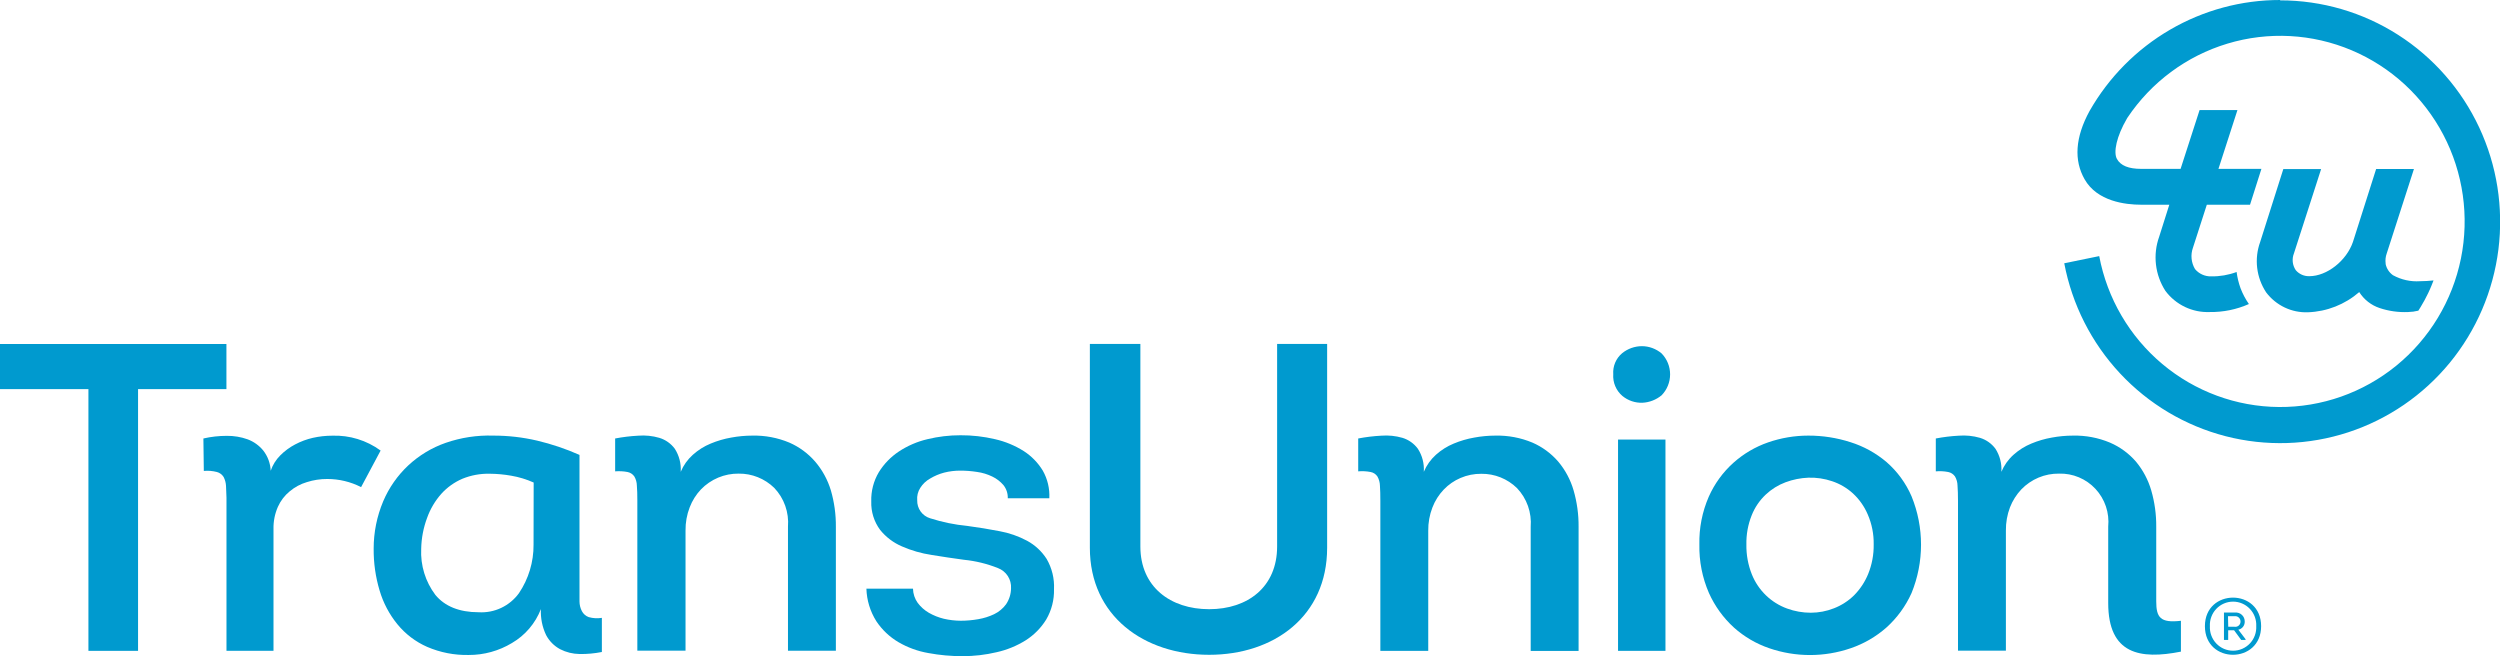 <svg width="221" height="58" viewBox="0 0 221 58" fill="none" xmlns="http://www.w3.org/2000/svg">
    <g clip-path="url(#clip0_3626_24277)">
        <path d="M33.647 39.829C32.408 38.925 30.905 38.462 29.376 38.514C28.799 38.515 28.224 38.578 27.66 38.704C27.112 38.829 26.583 39.026 26.086 39.29C25.603 39.543 25.161 39.869 24.775 40.257C24.394 40.638 24.105 41.103 23.93 41.614C23.902 40.965 23.673 40.34 23.274 39.829C22.908 39.38 22.43 39.038 21.889 38.836C21.295 38.624 20.668 38.52 20.037 38.529C19.345 38.529 18.655 38.607 17.98 38.762L18.017 41.63C18.406 41.595 18.798 41.627 19.177 41.725C19.424 41.791 19.636 41.95 19.77 42.169C19.893 42.41 19.965 42.675 19.979 42.945C19.979 43.257 20.021 43.616 20.021 44.002V57.53H24.177V46.764C24.162 46.09 24.294 45.422 24.565 44.805C24.803 44.27 25.162 43.8 25.614 43.431C26.059 43.059 26.575 42.782 27.13 42.618C27.711 42.433 28.316 42.341 28.925 42.343C29.966 42.34 30.993 42.586 31.921 43.062L33.647 39.829Z" fill="#009ACF" />
        <path d="M52.035 54.551C51.777 54.455 51.564 54.267 51.437 54.022C51.301 53.758 51.229 53.465 51.227 53.167C51.227 52.829 51.227 52.443 51.227 52.005V40.214C50.021 39.679 48.769 39.257 47.486 38.952C46.211 38.654 44.907 38.505 43.598 38.508C42.172 38.463 40.75 38.68 39.401 39.147C38.172 39.575 37.045 40.255 36.09 41.144C35.141 42.033 34.386 43.113 33.876 44.313C33.318 45.638 33.031 47.063 33.032 48.502C33.021 49.755 33.198 51.001 33.556 52.2C33.878 53.291 34.413 54.305 35.13 55.184C35.837 56.048 36.736 56.733 37.754 57.181C38.913 57.681 40.165 57.926 41.426 57.9C42.775 57.906 44.099 57.541 45.256 56.843C46.422 56.164 47.325 55.106 47.816 53.843C47.776 54.637 47.935 55.429 48.278 56.146C48.558 56.673 48.987 57.105 49.511 57.387C50.047 57.663 50.64 57.809 51.242 57.815C51.901 57.825 52.559 57.765 53.205 57.636V54.619C52.814 54.682 52.415 54.659 52.035 54.551ZM47.166 48.154C47.177 49.68 46.727 51.174 45.875 52.438C45.469 52.996 44.931 53.442 44.31 53.736C43.688 54.031 43.004 54.164 42.318 54.123C40.597 54.123 39.317 53.595 38.488 52.591C37.605 51.421 37.161 49.975 37.234 48.508C37.253 47.572 37.43 46.647 37.759 45.771C38.037 44.993 38.461 44.276 39.008 43.658C39.527 43.083 40.164 42.627 40.875 42.322C41.641 42.01 42.463 41.859 43.289 41.878C43.927 41.883 44.564 41.941 45.193 42.053C45.877 42.169 46.543 42.372 47.176 42.655L47.166 48.154Z" fill="#009ACF" />
        <path d="M72.065 40.811C71.437 40.085 70.655 39.509 69.778 39.126C68.741 38.693 67.626 38.482 66.504 38.508C65.877 38.509 65.252 38.567 64.636 38.682C64.015 38.79 63.408 38.968 62.826 39.211C62.249 39.447 61.717 39.782 61.252 40.199C60.785 40.614 60.417 41.131 60.176 41.709C60.224 40.99 60.04 40.275 59.652 39.67C59.311 39.208 58.83 38.869 58.282 38.704C57.678 38.528 57.047 38.464 56.42 38.514C55.735 38.55 55.053 38.633 54.379 38.762V41.667C54.745 41.638 55.114 41.657 55.475 41.725C55.718 41.773 55.932 41.913 56.074 42.116C56.217 42.363 56.295 42.643 56.299 42.929C56.331 43.278 56.341 43.722 56.341 44.266V57.519H60.601V46.902C60.592 46.2 60.716 45.502 60.969 44.847C61.194 44.258 61.533 43.719 61.965 43.262C62.398 42.815 62.916 42.461 63.489 42.221C64.062 41.981 64.677 41.861 65.297 41.868C66.471 41.854 67.602 42.308 68.445 43.13C68.876 43.583 69.207 44.122 69.416 44.713C69.625 45.304 69.707 45.933 69.657 46.559V57.525H73.891V46.569C73.901 45.481 73.753 44.397 73.45 43.352C73.168 42.418 72.697 41.552 72.065 40.811Z" fill="#009ACF" />
        <path d="M90.797 47.805C90.031 47.396 89.206 47.109 88.353 46.955C87.434 46.775 86.48 46.622 85.504 46.49C84.388 46.383 83.287 46.156 82.219 45.814C81.883 45.712 81.59 45.502 81.384 45.215C81.178 44.929 81.072 44.582 81.081 44.229C81.046 43.841 81.142 43.452 81.354 43.125C81.57 42.783 81.867 42.502 82.219 42.306C82.608 42.071 83.029 41.893 83.468 41.778C83.933 41.661 84.411 41.603 84.89 41.604C85.387 41.604 85.883 41.642 86.375 41.72C86.841 41.784 87.294 41.922 87.718 42.127C88.095 42.307 88.43 42.565 88.704 42.882C88.966 43.211 89.102 43.623 89.087 44.044H92.76C92.804 43.192 92.603 42.345 92.183 41.604C91.761 40.91 91.189 40.321 90.509 39.882C89.726 39.387 88.866 39.03 87.964 38.825C86.962 38.588 85.935 38.471 84.906 38.477C83.921 38.475 82.94 38.592 81.983 38.825C81.085 39.036 80.231 39.404 79.46 39.913C78.747 40.386 78.144 41.007 77.692 41.736C77.225 42.517 76.992 43.418 77.02 44.329C76.99 45.235 77.268 46.123 77.807 46.849C78.322 47.484 78.983 47.983 79.733 48.302C80.57 48.668 81.452 48.922 82.356 49.057C83.318 49.215 84.272 49.358 85.22 49.485C86.25 49.588 87.26 49.836 88.221 50.219C88.578 50.354 88.882 50.6 89.09 50.921C89.297 51.242 89.398 51.622 89.376 52.005C89.37 52.51 89.217 53.002 88.935 53.42C88.661 53.792 88.3 54.091 87.886 54.292C87.44 54.505 86.966 54.654 86.48 54.736C85.972 54.826 85.458 54.871 84.942 54.873C84.436 54.871 83.93 54.813 83.437 54.699C82.972 54.586 82.525 54.408 82.109 54.17C81.728 53.948 81.395 53.652 81.128 53.299C80.864 52.931 80.717 52.49 80.708 52.036H76.59C76.62 53.06 76.924 54.057 77.471 54.92C77.974 55.674 78.64 56.304 79.418 56.764C80.238 57.243 81.137 57.57 82.073 57.731C83.069 57.916 84.081 58.008 85.094 58.005C86.105 58.007 87.112 57.89 88.096 57.657C89.009 57.454 89.882 57.097 90.677 56.6C91.411 56.133 92.03 55.505 92.487 54.762C92.96 53.952 93.198 53.024 93.174 52.084C93.219 51.148 92.993 50.22 92.524 49.411C92.092 48.738 91.498 48.185 90.797 47.805Z" fill="#009ACF" />
        <path d="M137.752 40.811C137.125 40.084 136.344 39.508 135.465 39.126C134.428 38.693 133.313 38.482 132.191 38.508C131.565 38.509 130.939 38.567 130.323 38.682C129.702 38.79 129.095 38.968 128.513 39.211C127.937 39.447 127.404 39.782 126.939 40.199C126.474 40.615 126.107 41.132 125.864 41.709C125.914 40.99 125.73 40.274 125.339 39.67C124.999 39.209 124.521 38.87 123.975 38.704C123.369 38.529 122.736 38.465 122.107 38.514C121.422 38.55 120.74 38.633 120.066 38.762V41.667C120.433 41.636 120.802 41.655 121.163 41.725C121.283 41.747 121.398 41.793 121.501 41.86C121.604 41.927 121.692 42.014 121.761 42.116C121.905 42.369 121.983 42.654 121.987 42.945C122.013 43.294 122.023 43.738 122.023 44.282V57.535H126.257V46.918C126.248 46.215 126.372 45.518 126.625 44.863C126.851 44.273 127.191 43.734 127.627 43.278C128.046 42.839 128.549 42.491 129.106 42.253C129.689 42.002 130.319 41.876 130.953 41.884C132.127 41.87 133.258 42.324 134.101 43.146C134.532 43.599 134.864 44.138 135.072 44.729C135.281 45.32 135.363 45.949 135.313 46.574V57.541H139.547V46.569C139.557 45.481 139.409 44.397 139.106 43.352C138.836 42.419 138.375 41.554 137.752 40.811Z" fill="#009ACF" />
        <path d="M145.151 30.601C144.513 30.602 143.895 30.821 143.398 31.224C143.129 31.448 142.918 31.734 142.781 32.058C142.644 32.381 142.586 32.733 142.611 33.083C142.587 33.444 142.647 33.806 142.788 34.139C142.928 34.472 143.144 34.767 143.419 35.001C143.918 35.411 144.548 35.626 145.193 35.603C145.813 35.572 146.408 35.341 146.887 34.943C147.368 34.449 147.637 33.785 147.637 33.094C147.637 32.403 147.368 31.739 146.887 31.245C146.401 30.833 145.786 30.605 145.151 30.601Z" fill="#009ACF" />
        <path d="M147.227 38.857H143.035V57.535H147.227V38.857Z" fill="#009ACF" />
        <path d="M166.778 40.853C165.841 40.056 164.755 39.456 163.583 39.089C162.376 38.7 161.115 38.504 159.847 38.508C158.642 38.509 157.446 38.711 156.306 39.105C155.173 39.497 154.128 40.111 153.232 40.912C152.303 41.745 151.561 42.768 151.054 43.912C150.475 45.243 150.192 46.685 150.225 48.138C150.195 49.611 150.483 51.072 151.07 52.422C151.591 53.584 152.345 54.625 153.284 55.48C154.192 56.291 155.251 56.91 156.4 57.303C158.735 58.106 161.269 58.106 163.604 57.303C164.762 56.908 165.831 56.289 166.752 55.48C167.699 54.629 168.459 53.587 168.982 52.422C170.098 49.684 170.098 46.613 168.982 43.875C168.481 42.715 167.728 41.682 166.778 40.853ZM165.141 50.753C164.851 51.456 164.427 52.095 163.893 52.633C163.384 53.13 162.781 53.518 162.119 53.774C161.469 54.031 160.777 54.163 160.078 54.165C159.363 54.166 158.652 54.041 157.98 53.795C157.278 53.541 156.638 53.14 156.101 52.62C155.564 52.099 155.142 51.47 154.863 50.774C154.529 49.934 154.365 49.037 154.381 48.133C154.363 47.251 154.521 46.374 154.848 45.555C155.123 44.859 155.548 44.233 156.091 43.722C156.596 43.246 157.19 42.876 157.838 42.634C158.486 42.391 159.168 42.254 159.858 42.227C160.57 42.204 161.281 42.309 161.957 42.539C162.641 42.766 163.27 43.135 163.803 43.621C164.365 44.141 164.81 44.775 165.11 45.481C165.471 46.313 165.649 47.214 165.634 48.122C165.649 49.023 165.481 49.919 165.141 50.753Z" fill="#009ACF" />
        <path d="M0 34.398V30.41H20.016V34.398H12.204V57.535H7.817V34.398H0Z" fill="#009ACF" />
        <path d="M96.344 48.428V30.405H100.809V48.312C100.809 51.878 103.463 53.853 106.889 53.853C110.315 53.853 112.897 51.878 112.897 48.312V30.405H117.319V48.428C117.319 54.471 112.624 57.884 106.889 57.884C101.155 57.884 96.344 54.471 96.344 48.428Z" fill="#009ACF" />
        <path d="M190.611 53.156V50.214V46.569C190.621 45.481 190.473 44.397 190.17 43.352C189.899 42.421 189.44 41.556 188.822 40.811C188.191 40.081 187.403 39.505 186.518 39.126C185.484 38.693 184.37 38.482 183.25 38.508C182.623 38.509 181.998 38.567 181.382 38.682C180.761 38.79 180.154 38.968 179.572 39.211C178.995 39.447 178.463 39.782 177.998 40.199C177.531 40.614 177.164 41.131 176.922 41.709C176.97 40.99 176.786 40.275 176.398 39.67C176.056 39.209 175.576 38.87 175.028 38.704C174.422 38.529 173.79 38.465 173.161 38.514C172.477 38.55 171.797 38.633 171.125 38.762V41.667C171.491 41.636 171.86 41.655 172.222 41.725C172.464 41.773 172.678 41.913 172.82 42.116C172.964 42.363 173.041 42.643 173.045 42.929C173.071 43.278 173.087 43.722 173.087 44.266V57.519H177.321V46.902C177.312 46.2 177.435 45.503 177.683 44.847C177.912 44.259 178.253 43.721 178.685 43.262C179.117 42.814 179.635 42.459 180.208 42.219C180.781 41.979 181.396 41.86 182.017 41.868C182.62 41.85 183.219 41.961 183.776 42.195C184.333 42.429 184.833 42.779 185.245 43.223C185.656 43.667 185.969 44.194 186.163 44.769C186.356 45.344 186.425 45.954 186.366 46.559V52.844V53.304C186.366 57.842 189.189 58.317 192.793 57.604V54.878C190.962 55.089 190.611 54.577 190.611 53.156Z" fill="#009ACF" />
        <path d="M201.562 3.61158e-06C198.146 -0.002 194.791 0.903 191.834 2.625C188.877 4.346 186.423 6.823 184.721 9.804C183.441 12.144 183.325 14.172 184.275 15.842C185.382 17.802 187.884 18.097 189.275 18.097H191.767L190.87 20.929C190.588 21.716 190.491 22.559 190.588 23.39C190.684 24.221 190.971 25.019 191.426 25.72C191.88 26.326 192.474 26.812 193.155 27.136C193.837 27.461 194.586 27.615 195.34 27.584C196.531 27.601 197.712 27.36 198.802 26.877C198.5 26.442 198.252 25.972 198.063 25.477C197.896 25.014 197.78 24.534 197.716 24.045C196.996 24.312 196.233 24.443 195.466 24.431C195.195 24.438 194.926 24.384 194.679 24.272C194.432 24.161 194.213 23.995 194.039 23.786C193.872 23.506 193.769 23.192 193.737 22.867C193.705 22.542 193.745 22.213 193.855 21.906L195.083 18.097H198.902L199.909 14.928H196.111L197.79 9.73H194.443L192.764 14.928H189.28C188.168 14.928 187.47 14.643 187.139 14.056C186.809 13.47 187.097 12.06 188.021 10.48L188.058 10.417C190.164 7.264 193.291 4.945 196.907 3.856C200.522 2.766 204.401 2.974 207.881 4.443C211.361 5.912 214.227 8.552 215.989 11.912C217.752 15.272 218.301 19.144 217.544 22.866C216.786 26.588 214.769 29.93 211.837 32.322C208.905 34.714 205.239 36.007 201.465 35.98C197.691 35.953 194.044 34.609 191.145 32.176C188.246 29.743 186.276 26.373 185.571 22.64L182.48 23.274C183.172 26.922 184.881 30.296 187.407 33.003C189.933 35.71 193.171 37.637 196.744 38.56C200.317 39.483 204.077 39.363 207.585 38.214C211.093 37.066 214.204 34.936 216.555 32.074C218.905 29.211 220.398 25.735 220.86 22.05C221.321 18.365 220.731 14.624 219.16 11.264C217.588 7.904 215.099 5.064 211.984 3.075C208.869 1.086 205.256 0.03 201.567 0.032L201.562 3.61158e-06Z" fill="#009ACF" />
        <path d="M213.934 24.859C213.103 24.916 212.273 24.732 211.541 24.33C211.208 24.096 210.975 23.743 210.891 23.343V23.295C210.85 22.99 210.885 22.68 210.991 22.392L213.393 14.938H210.051L208 21.388C207.428 23.057 205.697 24.415 204.144 24.415C203.918 24.422 203.693 24.378 203.487 24.287C203.28 24.195 203.096 24.059 202.948 23.887C202.801 23.671 202.709 23.422 202.68 23.163C202.652 22.903 202.688 22.64 202.785 22.397L205.188 14.944H201.846L199.8 21.388C199.534 22.12 199.443 22.904 199.534 23.678C199.625 24.451 199.896 25.192 200.324 25.841C200.755 26.414 201.317 26.873 201.962 27.18C202.607 27.487 203.316 27.633 204.028 27.605C205.695 27.545 207.292 26.916 208.556 25.82C208.978 26.484 209.613 26.982 210.356 27.23C211.168 27.502 212.024 27.622 212.879 27.584C213.184 27.578 213.486 27.537 213.782 27.463C213.845 27.357 213.918 27.252 213.981 27.146C214.102 26.945 214.222 26.739 214.333 26.533C214.443 26.327 214.548 26.116 214.653 25.905C214.758 25.693 214.847 25.477 214.941 25.255C215.036 25.033 215.067 24.948 215.125 24.79C214.729 24.833 214.332 24.856 213.934 24.859Z" fill="#009ACF" />
        <path d="M194.914 55.353C194.914 51.989 199.883 51.989 199.883 55.353C199.883 58.718 194.914 58.734 194.914 55.353ZM199.452 55.353C199.466 55.074 199.424 54.794 199.327 54.532C199.231 54.269 199.082 54.029 198.89 53.826C198.699 53.623 198.468 53.462 198.212 53.351C197.957 53.241 197.682 53.184 197.404 53.184C197.125 53.184 196.85 53.241 196.595 53.351C196.339 53.462 196.108 53.623 195.917 53.826C195.725 54.029 195.577 54.269 195.48 54.532C195.383 54.794 195.341 55.074 195.355 55.353C195.341 55.633 195.383 55.913 195.48 56.175C195.577 56.438 195.725 56.678 195.917 56.881C196.108 57.084 196.339 57.246 196.595 57.356C196.85 57.466 197.125 57.523 197.404 57.523C197.682 57.523 197.957 57.466 198.212 57.356C198.468 57.246 198.699 57.084 198.89 56.881C199.082 56.678 199.231 56.438 199.327 56.175C199.424 55.913 199.466 55.633 199.452 55.353ZM198.508 56.505V56.569H198.12L197.495 55.718H196.971V56.569H196.598V54.149H197.579C197.688 54.139 197.798 54.152 197.902 54.187C198.006 54.222 198.102 54.279 198.182 54.354C198.263 54.428 198.327 54.519 198.37 54.62C198.414 54.722 198.436 54.831 198.434 54.941C198.441 55.11 198.388 55.276 198.284 55.409C198.18 55.542 198.033 55.633 197.868 55.665L198.508 56.505ZM196.976 55.406H197.537C197.603 55.416 197.67 55.412 197.734 55.393C197.798 55.374 197.857 55.341 197.907 55.297C197.957 55.253 197.997 55.198 198.024 55.136C198.05 55.075 198.064 55.008 198.062 54.941C198.062 54.875 198.049 54.808 198.022 54.747C197.995 54.686 197.955 54.631 197.905 54.587C197.856 54.542 197.797 54.509 197.734 54.489C197.67 54.469 197.603 54.463 197.537 54.471H196.955L196.976 55.406Z" fill="#009ACF" />
    </g>
    <defs>
        <clipPath id="clip0_3626_24277">
            <rect width="221" height="58" fill="white" />
        </clipPath>
    </defs>
</svg>
    